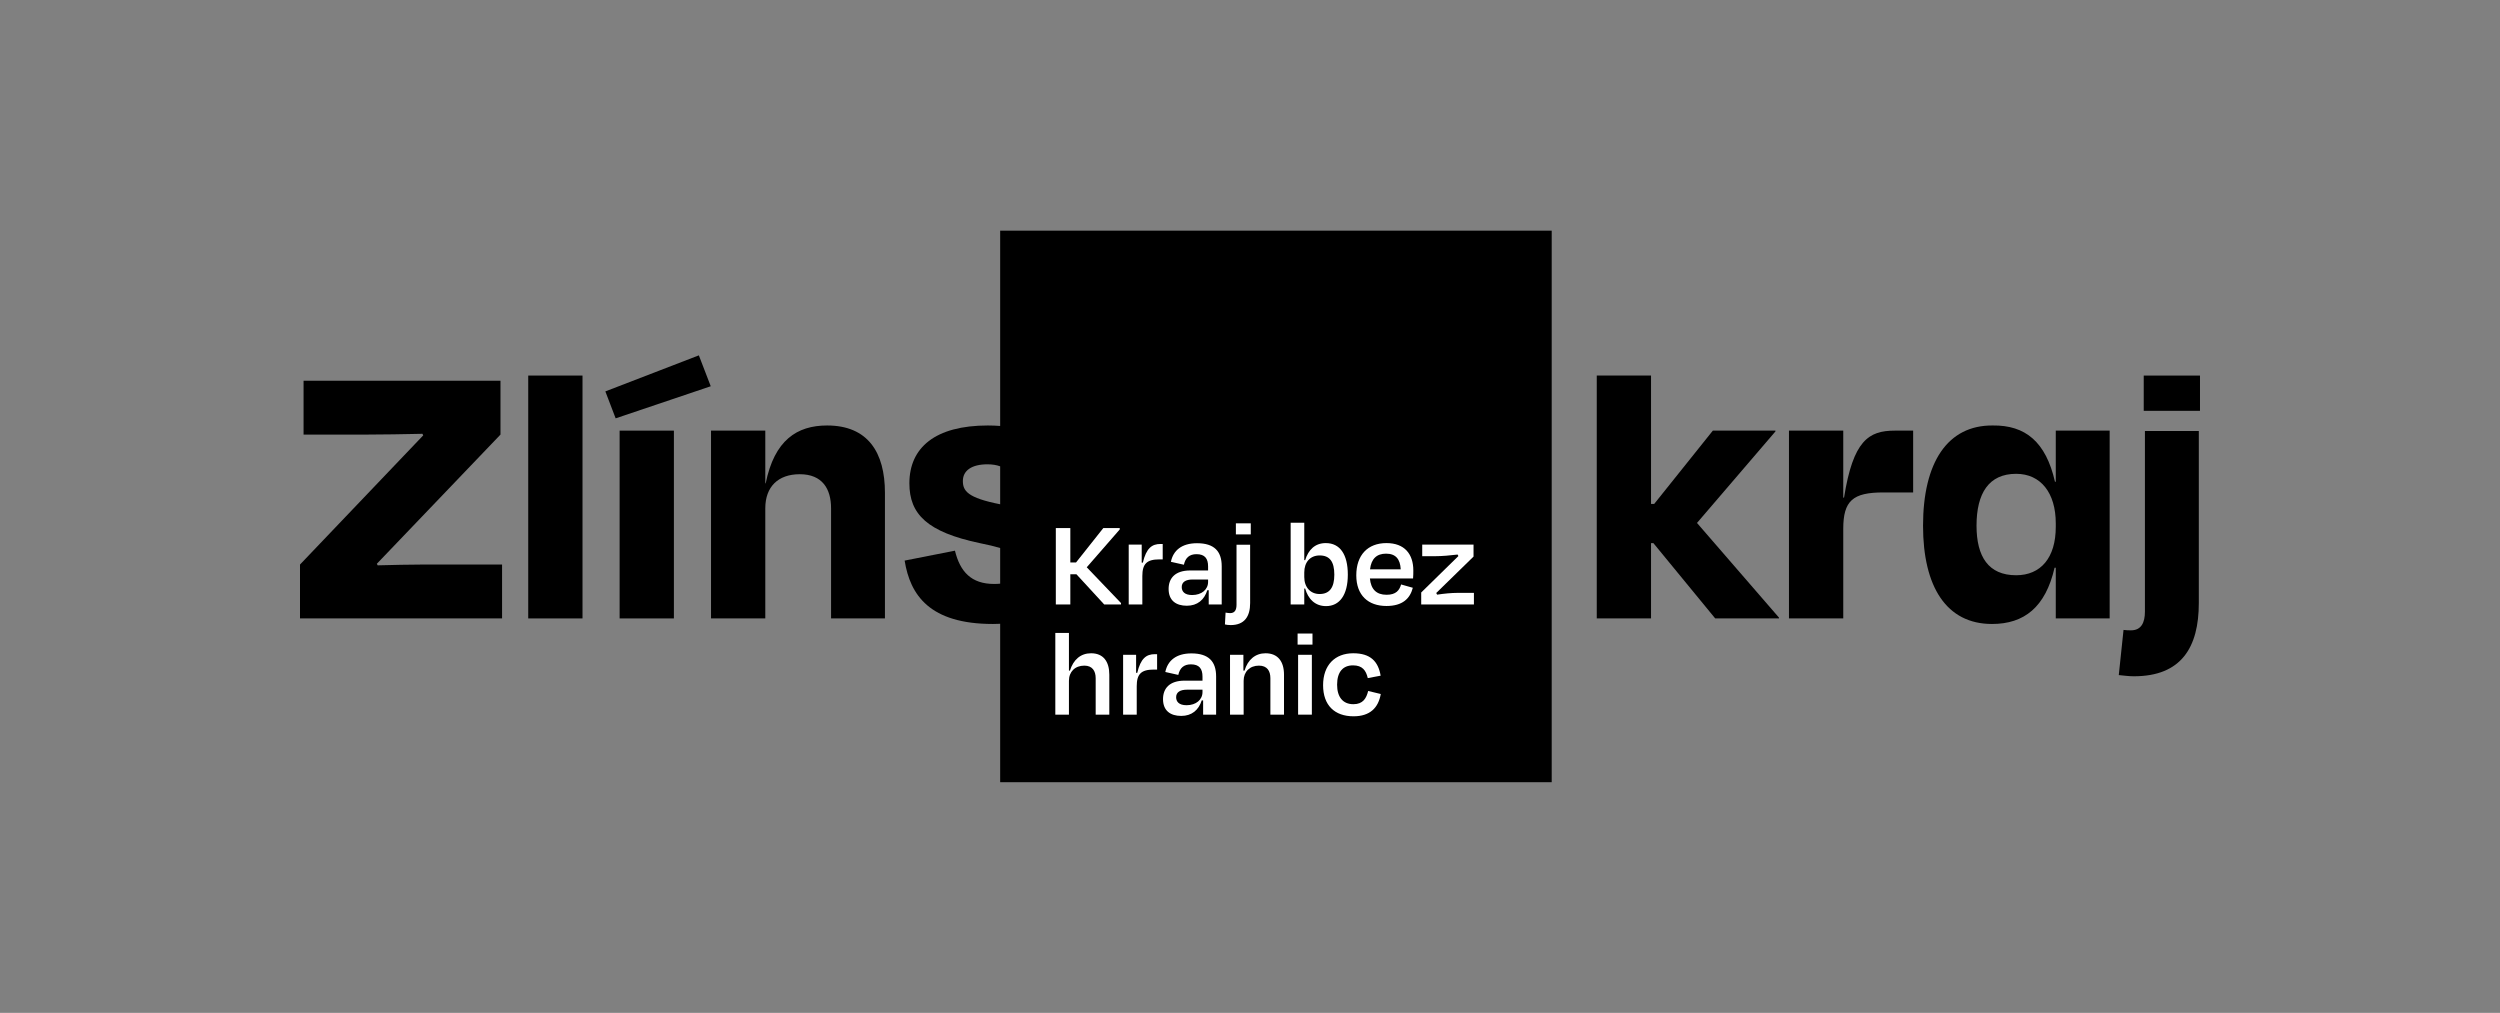 <svg xmlns="http://www.w3.org/2000/svg" xmlns:xlink="http://www.w3.org/1999/xlink" width="292.723pt" height="118.596pt" viewBox="0 0 292.723 118.596"><rect x="0" y="0" width="292.723" height="118.596" fill="#808080" stroke="none"/><g><g id="Layer-1" data-name="Vrstva 1"></g><g id="Layer-1" data-name="Vrstva 2"><clipPath id="cp0"><path transform="matrix(1,0,0,-1,0,118.596)" d="M 0 118.596 L 292.723 118.596 L 292.723 0 L 0 0 Z "></path></clipPath><g clip-path="url(#cp0)"><path transform="matrix(1,0,0,-1,44.22,66.195)" d="M 0 0 L -.093 .186 L 14.381 15.309 L 14.381 21.618 L -8.676 21.618 L -8.676 15.309 L -1.345 15.309 C .603 15.309 2.969 15.355 5.243 15.401 L 5.335 15.217 L -9.093 .093 L -9.093 -6.216 L 14.567 -6.216 L 14.567 .093 L 5.196 .093 C 3.711 .093 1.855 .046 0 0 "></path><path transform="matrix(1,0,0,-1,0,118.596)" d="M 61.85 46.185 L 68.205 46.185 L 68.205 74.622 L 61.85 74.622 Z "></path><path transform="matrix(1,0,0,-1,70.88,45.829)" d="M 0 0 L 1.206 -3.155 L 12.34 .603 L 10.949 4.221 Z "></path><path transform="matrix(1,0,0,-1,0,118.596)" d="M 72.551 46.185 L 78.906 46.185 L 78.906 68.174 L 72.551 68.174 Z "></path><path transform="matrix(1,0,0,-1,96.845,49.819)" d="M 0 0 C -3.525 0 -6.169 -1.717 -7.191 -6.773 L -7.237 -6.773 L -7.237 -.603 L -13.592 -.603 L -13.592 -22.592 L -7.237 -22.592 L -7.237 -9.696 C -7.237 -7.191 -5.752 -5.707 -3.201 -5.707 C -.557 -5.707 .464 -7.422 .464 -9.696 L .464 -22.592 L 6.772 -22.592 L 6.772 -7.886 C 6.772 -3.155 4.778 0 0 0 "></path><path transform="matrix(1,0,0,-1,207.885,50.515)" d="M 0 0 L 0 .093 L -7.33 .093 L -14.196 -8.489 L -14.567 -8.489 L -14.567 6.541 L -20.922 6.541 L -20.922 -21.896 L -14.567 -21.896 L -14.567 -13.082 L -14.289 -13.082 L -7.052 -21.896 L .417 -21.896 L .417 -21.804 L -9.185 -10.716 Z "></path><path transform="matrix(1,0,0,-1,215.917,58.262)" d="M 0 0 L -.092 0 L -.092 7.84 L -6.448 7.84 L -6.448 -14.149 L -.092 -14.149 L -.092 -3.666 C -.092 -.372 1.021 .603 4.593 .603 L 8.092 .603 L 8.092 7.84 L 5.938 7.84 C 2.877 7.84 1.067 6.68 0 0 "></path><path transform="matrix(1,0,0,-1,240.709,61.695)" d="M 0 0 C 0 -3.619 -1.764 -5.66 -4.64 -5.66 C -7.887 -5.66 -9.279 -3.48 -9.279 .139 C -9.279 3.943 -7.841 6.216 -4.64 6.216 C -1.764 6.216 0 3.99 0 .417 Z M 0 5.288 L -.094 5.288 C -1.161 9.974 -3.572 11.923 -7.377 11.876 C -12.665 11.923 -15.542 7.562 -15.542 .139 C -15.542 -7.005 -12.804 -11.366 -7.469 -11.366 C -3.712 -11.366 -1.207 -9.418 -.14 -4.778 L 0 -4.778 L 0 -10.716 L 6.309 -10.716 L 6.309 11.273 L 0 11.273 Z "></path><path transform="matrix(1,0,0,-1,251.147,71.623)" d="M 0 0 C 0 -1.253 -.417 -2.181 -1.624 -2.181 C -1.902 -2.181 -2.18 -2.181 -2.505 -2.134 L -3.061 -7.422 C -2.505 -7.469 -1.948 -7.562 -1.298 -7.562 C 4.269 -7.562 6.31 -4.175 6.31 1.021 L 6.31 21.154 L 0 21.154 Z "></path><path transform="matrix(1,0,0,-1,0,118.596)" d="M 251.007 70.493 L 257.595 70.493 L 257.595 74.621 L 251.007 74.621 Z "></path><path transform="matrix(1,0,0,-1,112.742,56.313)" d="M 0 0 C 0 1.205 1.021 1.947 2.875 1.947 C 3.447 1.947 3.938 1.866 4.367 1.711 L 4.367 -2.732 C .521 -1.973 0 -1.157 0 0 M 4.367 6.438 C 3.906 6.472 3.431 6.494 2.922 6.494 C -3.247 6.494 -6.263 3.896 -6.263 -.279 C -6.263 -3.897 -4.175 -5.985 1.994 -7.284 C 2.962 -7.477 3.74 -7.665 4.367 -7.856 L 4.367 -12.028 C 4.148 -12.05 3.915 -12.062 3.665 -12.062 C .974 -12.062 -.325 -10.625 -.928 -8.165 L -6.819 -9.326 C -6.17 -13.361 -3.897 -16.748 3.525 -16.748 C 3.816 -16.748 4.091 -16.736 4.367 -16.726 L 4.367 -35.274 L 68.946 -35.274 L 68.946 29.305 L 4.367 29.305 Z "></path><path transform="matrix(1,0,0,-1,126.04,67.242)" d="M 0 0 L -.716 0 L -.716 -3.533 L -2.415 -3.533 L -2.415 5.411 L -.716 5.411 L -.716 1.387 L -.045 1.387 L 3.146 5.411 L 5.068 5.411 L 5.068 5.247 L 1.207 .82 L 5.218 -3.369 L 5.218 -3.533 L 3.25 -3.533 Z " fill="#ffffff"></path><path transform="matrix(1,0,0,-1,132.16,70.775)" d="M 0 0 L 0 7.007 L 1.521 7.007 L 1.521 4.904 L 1.654 4.89 C 2.058 6.589 2.713 7.081 3.727 7.081 L 3.98 7.081 L 3.98 5.277 L 3.593 5.277 C 2.117 5.277 1.595 4.756 1.595 3.324 L 1.595 0 Z " fill="#ffffff"></path><path transform="matrix(1,0,0,-1,141.454,68.137)" d="M 0 0 L 0 .283 L -1.819 .283 C -2.624 .283 -3.086 -.015 -3.086 -.597 C -3.086 -1.104 -2.773 -1.535 -1.863 -1.535 C -.746 -1.535 0 -.88 0 0 M .074 -.969 L -.09 -.969 C -.447 -2.102 -1.253 -2.788 -2.49 -2.788 C -3.742 -2.788 -4.622 -2.191 -4.622 -.82 C -4.622 .433 -3.861 1.342 -2.087 1.342 L 0 1.342 L 0 1.818 C 0 2.729 -.373 3.25 -1.356 3.25 C -2.177 3.25 -2.654 2.832 -2.833 2.013 L -4.354 2.355 C -4.085 3.683 -3.086 4.532 -1.297 4.532 C .73 4.532 1.595 3.578 1.595 1.834 L 1.595 -2.639 L .074 -2.639 Z " fill="#ffffff"></path><path transform="matrix(1,0,0,-1,0,118.596)" d="M 144.708 57.317 L 146.452 57.317 L 146.452 56.02 L 144.708 56.02 Z M 144.097 45.406 C 143.844 45.406 143.621 45.435 143.426 45.48 L 143.501 46.867 C 143.68 46.836 143.859 46.807 144.038 46.807 C 144.589 46.807 144.783 47.195 144.783 47.791 L 144.783 54.813 L 146.378 54.813 L 146.378 47.985 C 146.378 46.419 145.722 45.406 144.097 45.406 " fill="#ffffff"></path><path transform="matrix(1,0,0,-1,156.235,67.287)" d="M 0 0 C 0 1.521 -.537 2.251 -1.715 2.251 C -2.817 2.251 -3.519 1.476 -3.519 .254 L -3.519 -.283 C -3.519 -1.461 -2.803 -2.266 -1.729 -2.266 C -.552 -2.266 0 -1.506 0 0 M -3.519 1.699 L -3.414 1.699 C -3.041 2.907 -2.266 3.697 -.999 3.697 C .656 3.697 1.58 2.386 1.58 0 C 1.58 -2.385 .611 -3.682 -.969 -3.682 C -2.251 -3.682 -3.071 -2.848 -3.414 -1.625 L -3.519 -1.625 L -3.519 -3.488 L -5.113 -3.488 L -5.113 6.083 L -3.519 6.083 Z " fill="#ffffff"></path><path transform="matrix(1,0,0,-1,160.416,66.661)" d="M 0 0 L 3.593 0 C 3.533 1.208 2.997 1.834 1.879 1.834 C .79 1.834 .149 1.253 0 0 M -1.609 -.7 C -1.609 1.67 -.268 3.071 1.924 3.071 C 4.04 3.071 5.069 1.789 5.069 -.134 C 5.069 -.402 5.069 -.715 5.039 -1.073 L -.015 -1.073 C .104 -2.34 .746 -2.981 1.938 -2.981 C 3.057 -2.981 3.444 -2.444 3.638 -1.773 L 5.01 -2.161 C 4.682 -3.429 3.802 -4.293 1.924 -4.293 C -.224 -4.293 -1.609 -3.041 -1.609 -.7 " fill="#ffffff"></path><path transform="matrix(1,0,0,-1,172.58,69.419)" d="M 0 0 L 0 -1.356 L -6.172 -1.356 L -6.172 .045 L -1.819 4.309 L -1.908 4.487 C -2.758 4.383 -3.757 4.294 -4.562 4.294 L -6.053 4.294 L -6.053 5.65 L -.045 5.65 L -.045 4.249 L -4.413 -.015 L -4.309 -.209 C -3.519 -.089 -2.639 0 -1.908 0 Z " fill="#ffffff"></path><path transform="matrix(1,0,0,-1,125.161,83.677)" d="M 0 0 L -1.595 0 L -1.595 9.571 L 0 9.571 L 0 5.158 L .119 5.158 C .522 6.44 1.372 7.186 2.595 7.186 C 4.04 7.186 4.727 6.201 4.727 4.681 L 4.727 0 L 3.131 0 L 3.131 4.264 C 3.131 5.113 2.743 5.739 1.804 5.739 C .716 5.739 0 5.024 0 3.966 Z " fill="#ffffff"></path><path transform="matrix(1,0,0,-1,131.504,83.677)" d="M 0 0 L 0 7.007 L 1.521 7.007 L 1.521 4.904 L 1.654 4.89 C 2.058 6.589 2.713 7.081 3.727 7.081 L 3.98 7.081 L 3.98 5.277 L 3.593 5.277 C 2.117 5.277 1.595 4.756 1.595 3.324 L 1.595 0 Z " fill="#ffffff"></path><path transform="matrix(1,0,0,-1,140.799,81.038)" d="M 0 0 L 0 .283 L -1.819 .283 C -2.624 .283 -3.086 -.015 -3.086 -.597 C -3.086 -1.104 -2.773 -1.535 -1.863 -1.535 C -.746 -1.535 0 -.88 0 0 M .074 -.969 L -.09 -.969 C -.447 -2.102 -1.253 -2.788 -2.49 -2.788 C -3.742 -2.788 -4.622 -2.191 -4.622 -.82 C -4.622 .433 -3.861 1.342 -2.087 1.342 L 0 1.342 L 0 1.818 C 0 2.729 -.373 3.25 -1.356 3.25 C -2.177 3.25 -2.654 2.832 -2.833 2.013 L -4.354 2.355 C -4.085 3.683 -3.086 4.532 -1.297 4.532 C .73 4.532 1.595 3.578 1.595 1.834 L 1.595 -2.639 L .074 -2.639 Z " fill="#ffffff"></path><path transform="matrix(1,0,0,-1,145.617,83.677)" d="M 0 0 L -1.595 0 L -1.595 7.007 L -.029 7.007 L -.029 5.158 L .104 5.158 C .492 6.455 1.387 7.186 2.564 7.186 C 4.025 7.186 4.726 6.201 4.726 4.681 L 4.726 0 L 3.131 0 L 3.131 4.264 C 3.131 5.113 2.758 5.739 1.789 5.739 C .716 5.739 0 5.024 0 3.966 Z " fill="#ffffff"></path><path transform="matrix(1,0,0,-1,0,118.596)" d="M 151.994 41.926 L 153.604 41.926 L 153.604 34.919 L 151.994 34.919 Z M 151.934 44.416 L 153.678 44.416 L 153.678 43.119 L 151.934 43.119 Z " fill="#ffffff"></path><path transform="matrix(1,0,0,-1,158.423,77.907)" d="M 0 0 C -1.147 0 -1.863 -.73 -1.863 -2.267 C -1.863 -3.683 -1.207 -4.547 .045 -4.547 C 1.178 -4.547 1.565 -3.847 1.774 -2.997 L 3.25 -3.354 C 2.967 -4.979 1.982 -5.963 .06 -5.963 C -2.146 -5.963 -3.503 -4.682 -3.503 -2.326 C -3.503 .029 -2.117 1.416 .03 1.416 C 2.043 1.416 2.952 .462 3.235 -1.208 L 1.729 -1.491 C 1.521 -.597 1.104 0 0 0 " fill="#ffffff"></path></g></g></g></svg>